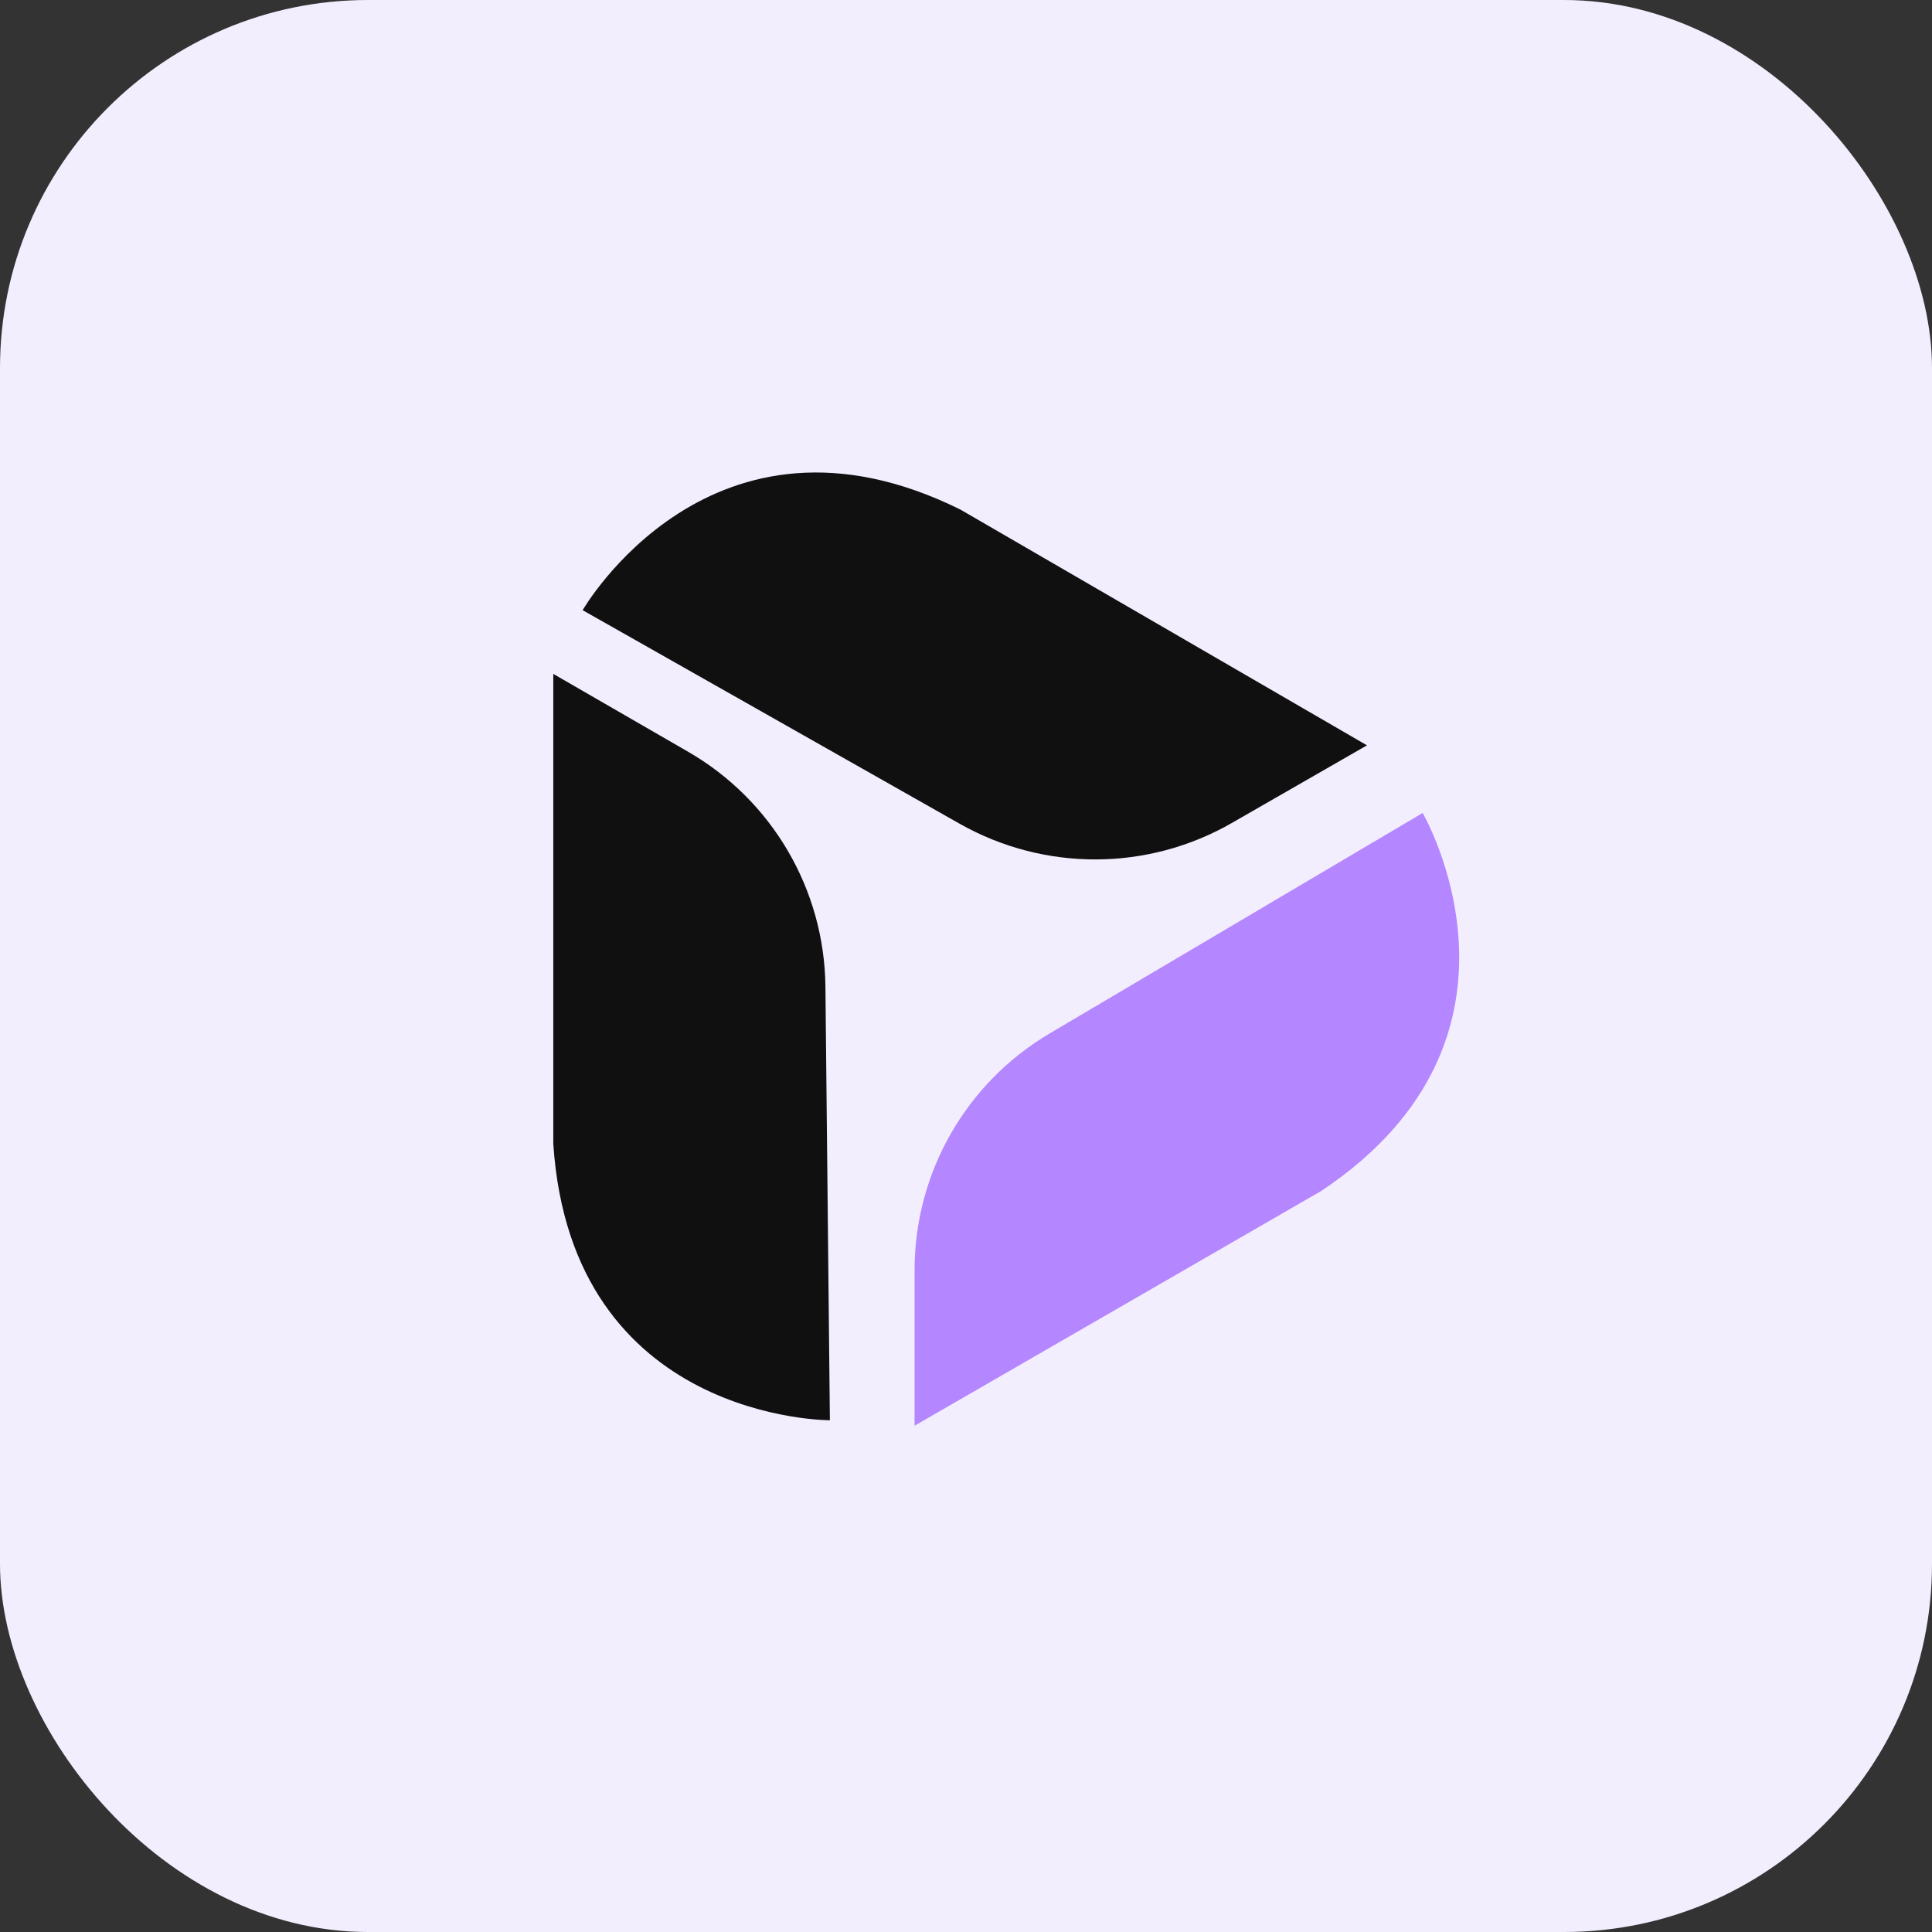 <svg width="42" height="42" viewBox="0 0 42 42" fill="none" xmlns="http://www.w3.org/2000/svg">
<rect x="0" y="0" width="42" height="42" fill="#333333" stroke="none"/>
<rect width="42" height="42" rx="8" fill="#F3EEFD"/>
<path d="M18.041 30.875C18.041 30.875 12.425 30.899 12.028 24.863L12.028 14.65L14.96 16.343C16.788 17.398 17.923 19.34 17.944 21.451L18.041 30.875Z" fill="#101010"/>
<path d="M30.928 17.675C30.928 17.675 33.758 22.529 28.727 25.888L19.882 30.994L19.882 27.609C19.882 25.5 20.996 23.545 22.813 22.47L30.926 17.674L30.928 17.675Z" fill="#B486FF"/>
<path d="M12.666 13.265C12.666 13.265 15.464 8.394 20.881 11.079L29.717 16.203L26.782 17.889C24.952 18.942 22.702 18.948 20.863 17.908L12.663 13.263L12.666 13.265Z" fill="#101010"/>
</svg>
